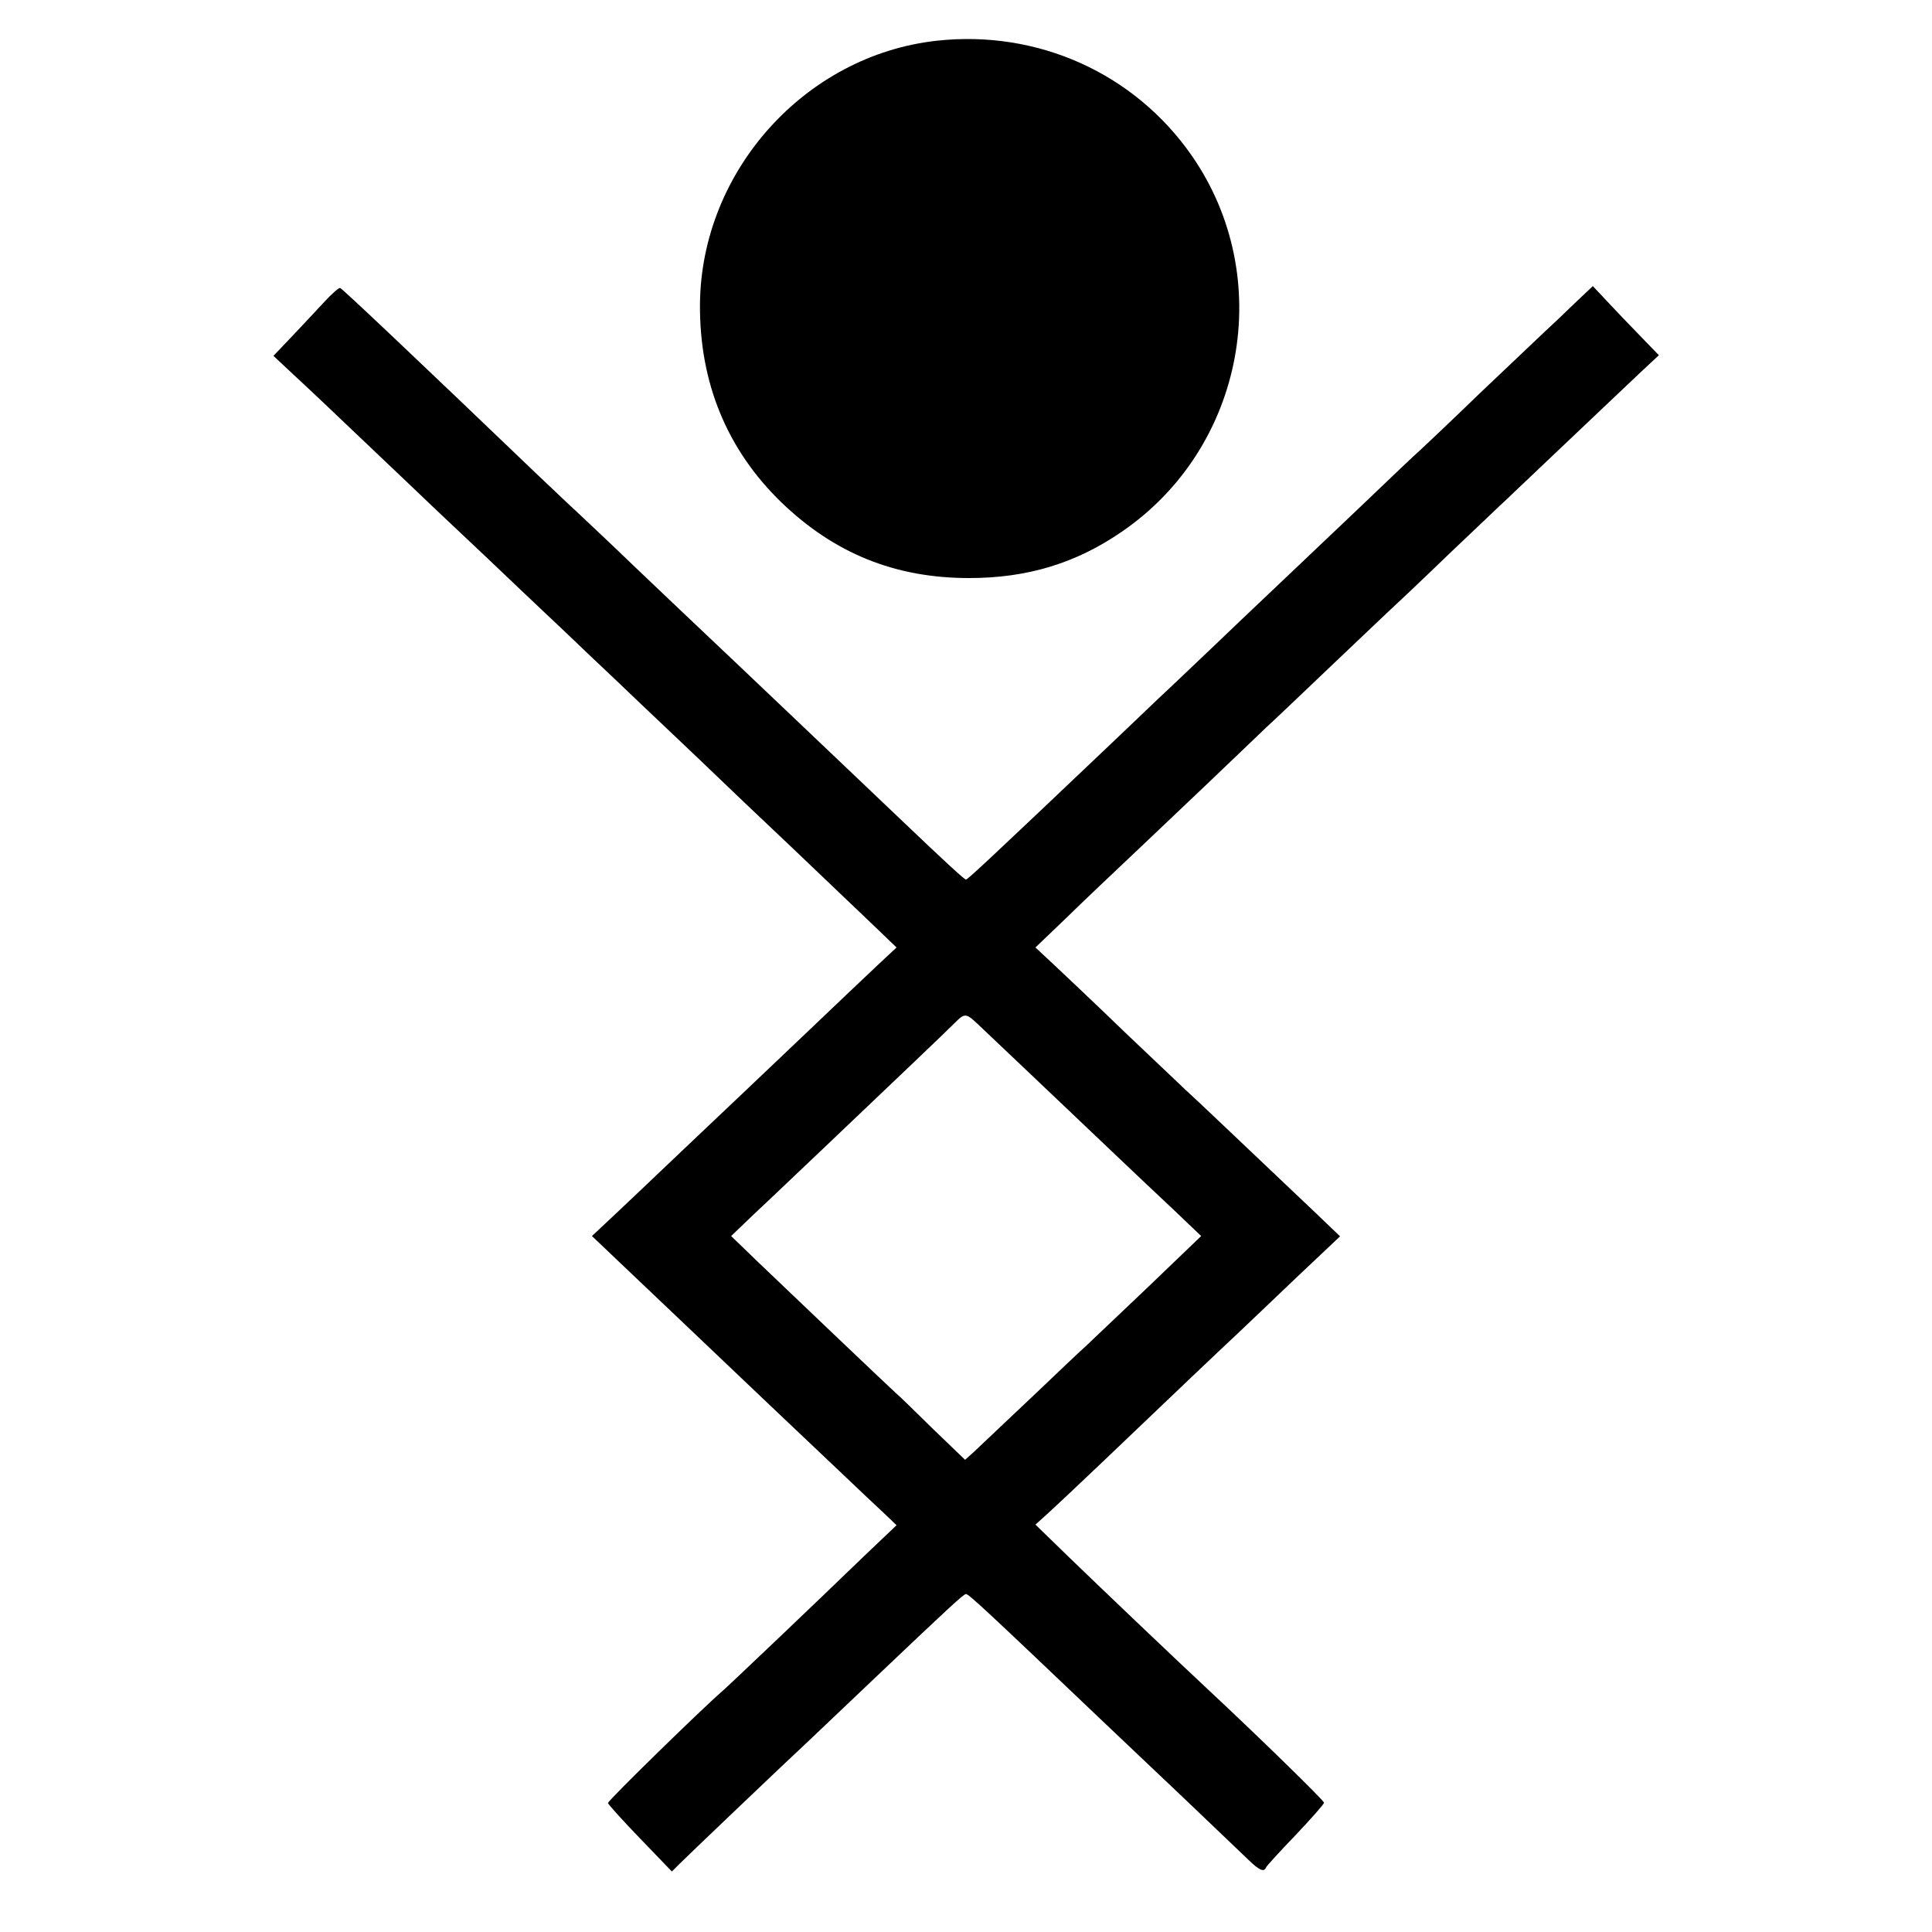 <?xml version="1.0" standalone="no"?>
<!DOCTYPE svg PUBLIC "-//W3C//DTD SVG 20010904//EN"
 "http://www.w3.org/TR/2001/REC-SVG-20010904/DTD/svg10.dtd">
<svg version="1.0" xmlns="http://www.w3.org/2000/svg"
 width="626pt" height="626pt" viewBox="0 0 626 626"
 preserveAspectRatio="xMidYMid meet">
<g transform="translate(0,626) scale(0.1,-0.1)"
fill="#000000" stroke="none">
<path d="M3035 6128 c-426 -47 -763 -422 -767 -853 -2 -254 87 -471 263 -642
172 -166 369 -246 609 -246 189 0 347 48 496 151 398 273 499 823 226 1217
-186 268 -500 409 -827 373z"/>
<path d="M1051 5282 c-24 -26 -71 -76 -104 -111 l-61 -64 64 -60 c36 -33 142
-133 235 -222 94 -89 186 -177 205 -195 19 -18 100 -95 180 -170 80 -76 168
-160 195 -185 28 -26 91 -86 140 -133 50 -47 131 -124 180 -171 50 -47 138
-131 196 -186 57 -55 187 -179 289 -275 101 -96 218 -208 260 -248 l75 -72
-60 -56 c-33 -31 -131 -124 -219 -208 -87 -83 -178 -169 -201 -191 -23 -22
-118 -112 -211 -200 -92 -88 -197 -187 -232 -220 l-64 -60 163 -155 c90 -85
208 -198 263 -250 95 -90 213 -203 391 -371 44 -42 100 -95 125 -118 l45 -43
-101 -96 c-154 -149 -443 -424 -464 -442 -66 -57 -370 -354 -370 -362 0 -4 47
-56 104 -115 l103 -107 25 25 c28 28 351 336 418 398 25 24 115 109 200 190
259 246 302 286 310 286 9 0 66 -53 445 -414 56 -53 177 -168 270 -256 92 -88
183 -175 201 -192 34 -33 50 -40 56 -24 2 5 45 52 96 105 50 53 92 100 92 105
0 7 -208 210 -375 366 -84 78 -353 334 -454 432 l-106 103 40 36 c39 35 262
247 469 445 56 53 121 115 146 138 25 24 110 104 188 179 l144 136 -74 71
c-209 198 -403 383 -427 404 -14 13 -102 97 -196 186 -93 90 -197 188 -230
219 l-60 56 95 91 c52 51 167 160 255 243 87 83 207 196 265 252 58 55 119
114 136 130 18 16 103 97 189 179 87 83 176 167 199 189 23 21 113 106 200
190 88 83 173 165 191 181 17 17 108 102 201 191 93 88 196 186 229 217 l60
56 -61 63 c-34 35 -82 85 -107 112 l-46 49 -58 -55 c-32 -31 -75 -72 -97 -92
-21 -20 -117 -111 -214 -203 -96 -93 -183 -175 -193 -184 -10 -8 -95 -89 -190
-180 -95 -90 -220 -209 -278 -264 -58 -55 -151 -143 -206 -196 -55 -52 -131
-125 -170 -161 -38 -37 -98 -93 -131 -125 -427 -406 -488 -462 -494 -463 -5 0
-62 52 -216 199 -224 213 -539 513 -660 627 -23 22 -113 107 -200 190 -87 84
-175 166 -194 184 -19 17 -75 71 -125 118 -384 368 -626 597 -633 599 -4 1
-27 -19 -51 -45z m2119 -2342 c16 -15 288 -273 454 -431 50 -48 131 -124 180
-170 l88 -84 -173 -166 c-96 -91 -186 -177 -200 -190 -15 -13 -96 -90 -180
-170 -85 -80 -167 -158 -183 -173 l-29 -26 -106 102 c-58 57 -110 108 -117
113 -18 16 -350 332 -447 425 l-88 85 73 70 c41 38 152 144 248 235 229 218
366 348 404 386 32 32 36 32 76 -6z"/>
</g>
</svg>
